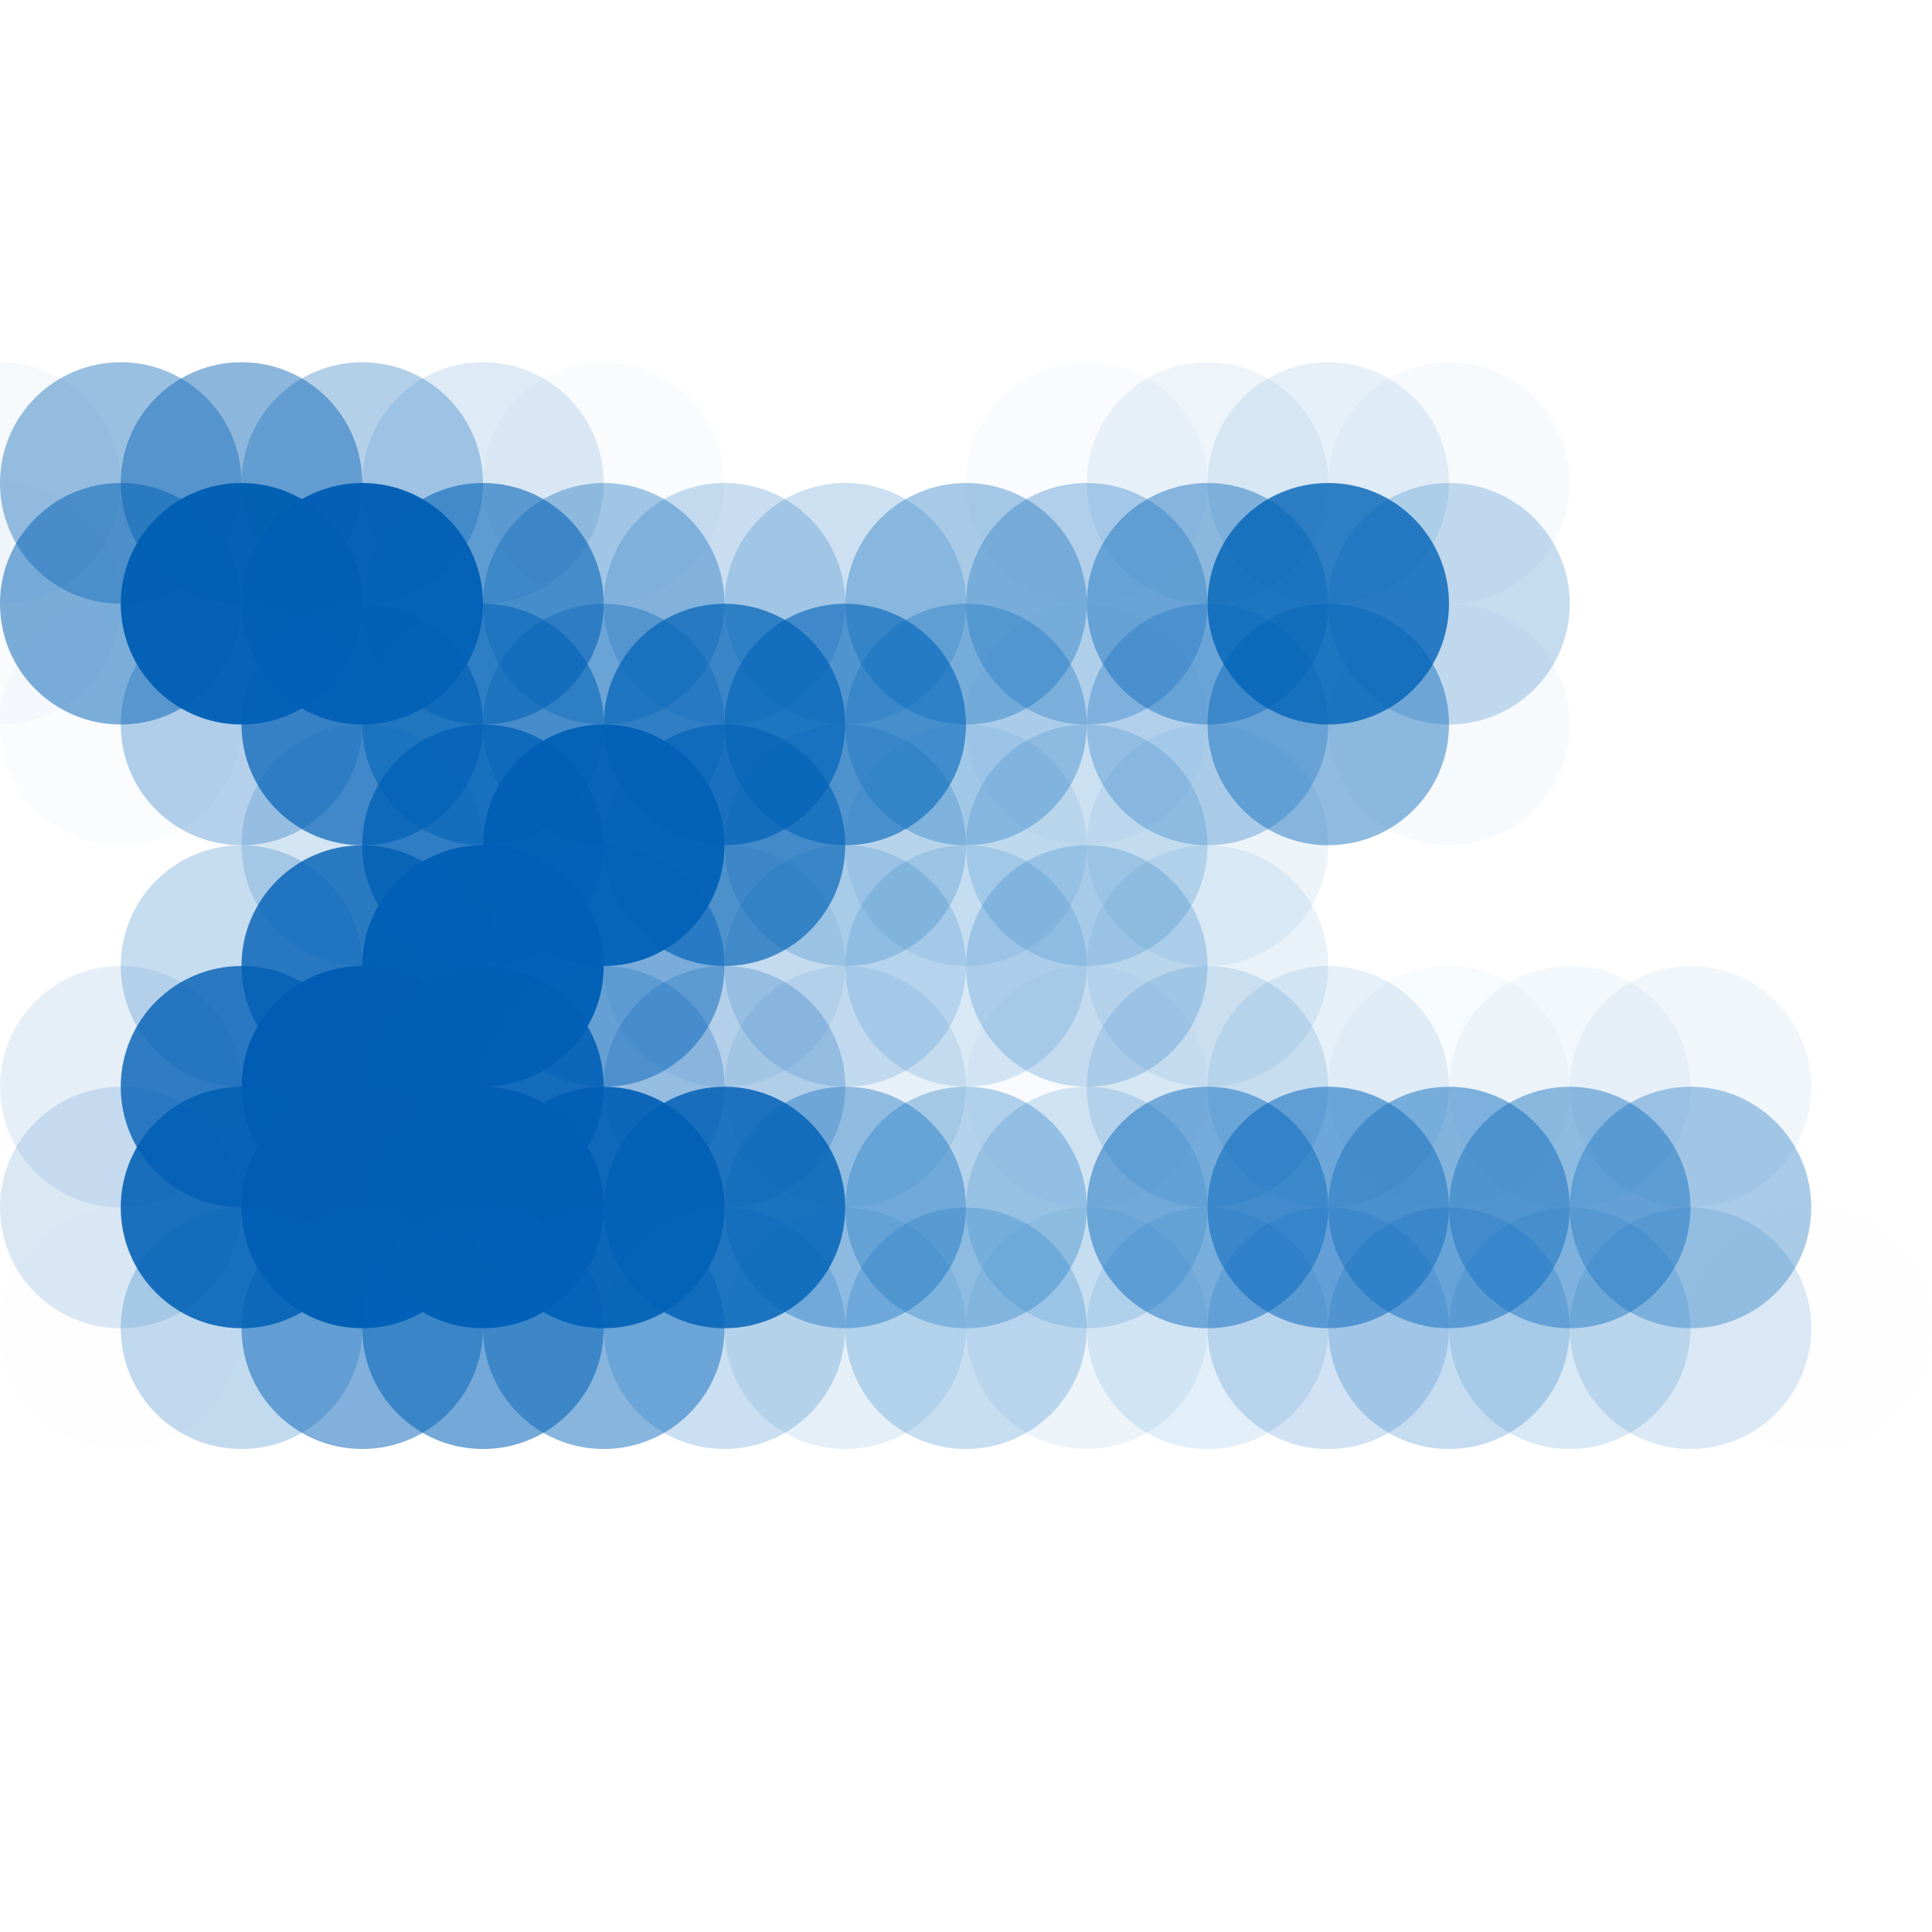 <?xml version="1.0" standalone="no"?>
<!DOCTYPE svg PUBLIC "-//W3C//DTD SVG 20010904//EN"
  "http://www.w3.org/TR/2001/REC-SVG-20010904/DTD/svg10.dtd">
<svg width="16" height="16">
  <circle cx="0" cy="0" r="1" fill="none"/>
  <circle cx="1" cy="0" r="1" fill="none"/>
  <circle cx="2" cy="0" r="1" fill="none"/>
  <circle cx="3" cy="0" r="1" fill="none"/>
  <circle cx="4" cy="0" r="1" fill="none"/>
  <circle cx="5" cy="0" r="1" fill="none"/>
  <circle cx="6" cy="0" r="1" fill="none"/>
  <circle cx="7" cy="0" r="1" fill="none"/>
  <circle cx="8" cy="0" r="1" fill="none"/>
  <circle cx="9" cy="0" r="1" fill="none"/>
  <circle cx="10" cy="0" r="1" fill="none"/>
  <circle cx="11" cy="0" r="1" fill="none"/>
  <circle cx="12" cy="0" r="1" fill="none"/>
  <circle cx="13" cy="0" r="1" fill="none"/>
  <circle cx="14" cy="0" r="1" fill="none"/>
  <circle cx="15" cy="0" r="1" fill="none"/>
  <circle cx="0" cy="1" r="1" fill="none"/>
  <circle cx="1" cy="1" r="1" fill="none"/>
  <circle cx="2" cy="1" r="1" fill="none"/>
  <circle cx="3" cy="1" r="1" fill="none"/>
  <circle cx="4" cy="1" r="1" fill="none"/>
  <circle cx="5" cy="1" r="1" fill="none"/>
  <circle cx="6" cy="1" r="1" fill="none"/>
  <circle cx="7" cy="1" r="1" fill="none"/>
  <circle cx="8" cy="1" r="1" fill="none"/>
  <circle cx="9" cy="1" r="1" fill="none"/>
  <circle cx="10" cy="1" r="1" fill="none"/>
  <circle cx="11" cy="1" r="1" fill="none"/>
  <circle cx="12" cy="1" r="1" fill="none"/>
  <circle cx="13" cy="1" r="1" fill="none"/>
  <circle cx="14" cy="1" r="1" fill="none"/>
  <circle cx="15" cy="1" r="1" fill="none"/>
  <circle cx="0" cy="2" r="1" fill="none"/>
  <circle cx="1" cy="2" r="1" fill="none"/>
  <circle cx="2" cy="2" r="1" fill="none"/>
  <circle cx="3" cy="2" r="1" fill="none"/>
  <circle cx="4" cy="2" r="1" fill="none"/>
  <circle cx="5" cy="2" r="1" fill="none"/>
  <circle cx="6" cy="2" r="1" fill="none"/>
  <circle cx="7" cy="2" r="1" fill="none"/>
  <circle cx="8" cy="2" r="1" fill="none"/>
  <circle cx="9" cy="2" r="1" fill="none"/>
  <circle cx="10" cy="2" r="1" fill="none"/>
  <circle cx="11" cy="2" r="1" fill="none"/>
  <circle cx="12" cy="2" r="1" fill="none"/>
  <circle cx="13" cy="2" r="1" fill="none"/>
  <circle cx="14" cy="2" r="1" fill="none"/>
  <circle cx="15" cy="2" r="1" fill="none"/>
  <circle cx="0" cy="3" r="1" fill="none"/>
  <circle cx="1" cy="3" r="1" fill="none"/>
  <circle cx="2" cy="3" r="1" fill="none"/>
  <circle cx="3" cy="3" r="1" fill="none"/>
  <circle cx="4" cy="3" r="1" fill="none"/>
  <circle cx="5" cy="3" r="1" fill="none"/>
  <circle cx="6" cy="3" r="1" fill="none"/>
  <circle cx="7" cy="3" r="1" fill="none"/>
  <circle cx="8" cy="3" r="1" fill="none"/>
  <circle cx="9" cy="3" r="1" fill="none"/>
  <circle cx="10" cy="3" r="1" fill="none"/>
  <circle cx="11" cy="3" r="1" fill="none"/>
  <circle cx="12" cy="3" r="1" fill="none"/>
  <circle cx="13" cy="3" r="1" fill="none"/>
  <circle cx="14" cy="3" r="1" fill="none"/>
  <circle cx="15" cy="3" r="1" fill="none"/>
  <circle cx="0" cy="4" r="1" fill="srgba(8,103,184,0.042)"/>
  <circle cx="1" cy="4" r="1" fill="srgba(3,97,180,0.401)"/>
  <circle cx="2" cy="4" r="1" fill="srgba(3,95,179,0.454)"/>
  <circle cx="3" cy="4" r="1" fill="srgba(3,96,181,0.293)"/>
  <circle cx="4" cy="4" r="1" fill="srgba(4,99,184,0.132)"/>
  <circle cx="5" cy="4" r="1" fill="srgba(7,103,187,0.024)"/>
  <circle cx="6" cy="4" r="1" fill="srgba(2,99,184,0)"/>
  <circle cx="7" cy="4" r="1" fill="srgba(10,107,189,0)"/>
  <circle cx="8" cy="4" r="1" fill="srgba(11,108,190,0.001)"/>
  <circle cx="9" cy="4" r="1" fill="srgba(8,106,189,0.027)"/>
  <circle cx="10" cy="4" r="1" fill="srgba(6,104,187,0.071)"/>
  <circle cx="11" cy="4" r="1" fill="srgba(5,102,186,0.098)"/>
  <circle cx="12" cy="4" r="1" fill="srgba(6,103,187,0.033)"/>
  <circle cx="13" cy="4" r="1" fill="srgba(5,102,186,0)"/>
  <circle cx="14" cy="4" r="1" fill="none"/>
  <circle cx="15" cy="4" r="1" fill="none"/>
  <circle cx="0" cy="5" r="1" fill="srgba(10,107,185,0.026)"/>
  <circle cx="1" cy="5" r="1" fill="srgba(3,97,181,0.514)"/>
  <circle cx="2" cy="5" r="1" fill="srgba(1,95,180,0.962)"/>
  <circle cx="3" cy="5" r="1" fill="srgba(1,94,181,0.965)"/>
  <circle cx="4" cy="5" r="1" fill="srgba(3,99,184,0.583)"/>
  <circle cx="5" cy="5" r="1" fill="srgba(5,102,186,0.357)"/>
  <circle cx="6" cy="5" r="1" fill="srgba(7,103,187,0.219)"/>
  <circle cx="7" cy="5" r="1" fill="srgba(4,100,185,0.2)"/>
  <circle cx="8" cy="5" r="1" fill="srgba(4,102,186,0.346)"/>
  <circle cx="9" cy="5" r="1" fill="srgba(6,104,187,0.295)"/>
  <circle cx="10" cy="5" r="1" fill="srgba(4,102,186,0.426)"/>
  <circle cx="11" cy="5" r="1" fill="srgba(2,99,184,0.8)"/>
  <circle cx="12" cy="5" r="1" fill="srgba(4,101,186,0.228)"/>
  <circle cx="13" cy="5" r="1" fill="srgba(3,100,185,0)"/>
  <circle cx="14" cy="5" r="1" fill="none"/>
  <circle cx="15" cy="5" r="1" fill="none"/>
  <circle cx="0" cy="6" r="1" fill="srgba(7,103,185,0)"/>
  <circle cx="1" cy="6" r="1" fill="srgba(9,106,186,0.023)"/>
  <circle cx="2" cy="6" r="1" fill="srgba(4,99,184,0.299)"/>
  <circle cx="3" cy="6" r="1" fill="srgba(2,97,183,0.707)"/>
  <circle cx="4" cy="6" r="1" fill="srgba(3,99,184,0.575)"/>
  <circle cx="5" cy="6" r="1" fill="srgba(4,99,184,0.36)"/>
  <circle cx="6" cy="6" r="1" fill="srgba(3,99,184,0.718)"/>
  <circle cx="7" cy="6" r="1" fill="srgba(3,100,185,0.613)"/>
  <circle cx="8" cy="6" r="1" fill="srgba(8,106,188,0.32)"/>
  <circle cx="9" cy="6" r="1" fill="srgba(17,115,193,0.032)"/>
  <circle cx="10" cy="6" r="1" fill="srgba(4,102,187,0.288)"/>
  <circle cx="11" cy="6" r="1" fill="srgba(3,101,185,0.441)"/>
  <circle cx="12" cy="6" r="1" fill="srgba(7,104,187,0.032)"/>
  <circle cx="13" cy="6" r="1" fill="srgba(6,103,187,0)"/>
  <circle cx="14" cy="6" r="1" fill="none"/>
  <circle cx="15" cy="6" r="1" fill="none"/>
  <circle cx="0" cy="7" r="1" fill="none"/>
  <circle cx="1" cy="7" r="1" fill="srgba(20,117,194,0)"/>
  <circle cx="2" cy="7" r="1" fill="srgba(0,92,180,0)"/>
  <circle cx="3" cy="7" r="1" fill="srgba(6,101,185,0.178)"/>
  <circle cx="4" cy="7" r="1" fill="srgba(2,97,183,0.784)"/>
  <circle cx="5" cy="7" r="1" fill="srgba(1,96,182,0.944)"/>
  <circle cx="6" cy="7" r="1" fill="srgba(3,99,184,0.682)"/>
  <circle cx="7" cy="7" r="1" fill="srgba(7,105,188,0.215)"/>
  <circle cx="8" cy="7" r="1" fill="srgba(15,114,194,0.101)"/>
  <circle cx="9" cy="7" r="1" fill="srgba(13,111,191,0.185)"/>
  <circle cx="10" cy="7" r="1" fill="srgba(8,106,189,0.077)"/>
  <circle cx="11" cy="7" r="1" fill="srgba(24,129,205,0.002)"/>
  <circle cx="12" cy="7" r="1" fill="srgba(12,112,193,0)"/>
  <circle cx="13" cy="7" r="1" fill="none"/>
  <circle cx="14" cy="7" r="1" fill="none"/>
  <circle cx="15" cy="7" r="1" fill="none"/>
  <circle cx="0" cy="8" r="1" fill="srgba(15,110,189,0)"/>
  <circle cx="1" cy="8" r="1" fill="srgba(0,89,178,0)"/>
  <circle cx="2" cy="8" r="1" fill="srgba(4,98,183,0.225)"/>
  <circle cx="3" cy="8" r="1" fill="srgba(1,95,181,0.798)"/>
  <circle cx="4" cy="8" r="1" fill="srgba(1,95,182,0.982)"/>
  <circle cx="5" cy="8" r="1" fill="srgba(2,99,185,0.481)"/>
  <circle cx="6" cy="8" r="1" fill="srgba(8,106,188,0.084)"/>
  <circle cx="7" cy="8" r="1" fill="srgba(7,106,189,0.17)"/>
  <circle cx="8" cy="8" r="1" fill="srgba(10,109,191,0.158)"/>
  <circle cx="9" cy="8" r="1" fill="srgba(9,107,189,0.214)"/>
  <circle cx="10" cy="8" r="1" fill="srgba(6,105,188,0.087)"/>
  <circle cx="11" cy="8" r="1" fill="srgba(5,104,188,0)"/>
  <circle cx="12" cy="8" r="1" fill="none"/>
  <circle cx="13" cy="8" r="1" fill="none"/>
  <circle cx="14" cy="8" r="1" fill="none"/>
  <circle cx="15" cy="8" r="1" fill="none"/>
  <circle cx="0" cy="9" r="1" fill="srgba(5,100,184,0)"/>
  <circle cx="1" cy="9" r="1" fill="srgba(6,100,184,0.099)"/>
  <circle cx="2" cy="9" r="1" fill="srgba(2,95,181,0.794)"/>
  <circle cx="3" cy="9" r="1" fill="srgba(1,93,180,1)"/>
  <circle cx="4" cy="9" r="1" fill="srgba(1,96,182,0.891)"/>
  <circle cx="5" cy="9" r="1" fill="srgba(5,99,184,0.241)"/>
  <circle cx="6" cy="9" r="1" fill="srgba(3,97,183,0.235)"/>
  <circle cx="7" cy="9" r="1" fill="srgba(5,101,186,0.094)"/>
  <circle cx="8" cy="9" r="1" fill="srgba(0,0,38,0)"/>
  <circle cx="9" cy="9" r="1" fill="srgba(8,105,190,0.028)"/>
  <circle cx="10" cy="9" r="1" fill="srgba(6,103,188,0.137)"/>
  <circle cx="11" cy="9" r="1" fill="srgba(8,107,191,0.103)"/>
  <circle cx="12" cy="9" r="1" fill="srgba(21,113,192,0.028)"/>
  <circle cx="13" cy="9" r="1" fill="srgba(10,107,189,0.049)"/>
  <circle cx="14" cy="9" r="1" fill="srgba(9,106,190,0.055)"/>
  <circle cx="15" cy="9" r="1" fill="srgba(4,103,188,0)"/>
  <circle cx="0" cy="10" r="1" fill="srgba(4,100,184,0)"/>
  <circle cx="1" cy="10" r="1" fill="srgba(5,100,184,0.145)"/>
  <circle cx="2" cy="10" r="1" fill="srgba(1,95,181,0.873)"/>
  <circle cx="3" cy="10" r="1" fill="srgba(1,93,180,1)"/>
  <circle cx="4" cy="10" r="1" fill="srgba(1,94,181,0.99)"/>
  <circle cx="5" cy="10" r="1" fill="srgba(1,95,182,0.919)"/>
  <circle cx="6" cy="10" r="1" fill="srgba(2,96,182,0.842)"/>
  <circle cx="7" cy="10" r="1" fill="srgba(6,103,188,0.39)"/>
  <circle cx="8" cy="10" r="1" fill="srgba(7,106,190,0.302)"/>
  <circle cx="9" cy="10" r="1" fill="srgba(7,106,190,0.171)"/>
  <circle cx="10" cy="10" r="1" fill="srgba(6,104,188,0.477)"/>
  <circle cx="11" cy="10" r="1" fill="srgba(6,104,188,0.536)"/>
  <circle cx="12" cy="10" r="1" fill="srgba(35,122,196,0.551)"/>
  <circle cx="13" cy="10" r="1" fill="srgba(17,111,191,0.448)"/>
  <circle cx="14" cy="10" r="1" fill="srgba(7,105,189,0.341)"/>
  <circle cx="15" cy="10" r="1" fill="srgba(0,49,158,0)"/>
  <circle cx="0" cy="11" r="1" fill="srgba(9,106,188,0)"/>
  <circle cx="1" cy="11" r="1" fill="srgba(13,111,190,0.007)"/>
  <circle cx="2" cy="11" r="1" fill="srgba(4,100,184,0.242)"/>
  <circle cx="3" cy="11" r="1" fill="srgba(2,98,184,0.501)"/>
  <circle cx="4" cy="11" r="1" fill="srgba(2,98,184,0.554)"/>
  <circle cx="5" cy="11" r="1" fill="srgba(2,99,185,0.472)"/>
  <circle cx="6" cy="11" r="1" fill="srgba(4,100,185,0.21)"/>
  <circle cx="7" cy="11" r="1" fill="srgba(8,106,190,0.107)"/>
  <circle cx="8" cy="11" r="1" fill="srgba(7,106,190,0.226)"/>
  <circle cx="9" cy="11" r="1" fill="srgba(8,108,192,0.075)"/>
  <circle cx="10" cy="11" r="1" fill="srgba(8,108,191,0.116)"/>
  <circle cx="11" cy="11" r="1" fill="srgba(7,104,189,0.19)"/>
  <circle cx="12" cy="11" r="1" fill="srgba(16,111,193,0.249)"/>
  <circle cx="13" cy="11" r="1" fill="srgba(12,110,192,0.158)"/>
  <circle cx="14" cy="11" r="1" fill="srgba(8,107,191,0.15)"/>
  <circle cx="15" cy="11" r="1" fill="srgba(18,116,196,0.005)"/>
  <circle cx="0" cy="12" r="1" fill="none"/>
  <circle cx="1" cy="12" r="1" fill="none"/>
  <circle cx="2" cy="12" r="1" fill="none"/>
  <circle cx="3" cy="12" r="1" fill="none"/>
  <circle cx="4" cy="12" r="1" fill="none"/>
  <circle cx="5" cy="12" r="1" fill="none"/>
  <circle cx="6" cy="12" r="1" fill="none"/>
  <circle cx="7" cy="12" r="1" fill="none"/>
  <circle cx="8" cy="12" r="1" fill="none"/>
  <circle cx="9" cy="12" r="1" fill="none"/>
  <circle cx="10" cy="12" r="1" fill="none"/>
  <circle cx="11" cy="12" r="1" fill="none"/>
  <circle cx="12" cy="12" r="1" fill="none"/>
  <circle cx="13" cy="12" r="1" fill="none"/>
  <circle cx="14" cy="12" r="1" fill="none"/>
  <circle cx="15" cy="12" r="1" fill="none"/>
  <circle cx="0" cy="13" r="1" fill="none"/>
  <circle cx="1" cy="13" r="1" fill="none"/>
  <circle cx="2" cy="13" r="1" fill="none"/>
  <circle cx="3" cy="13" r="1" fill="none"/>
  <circle cx="4" cy="13" r="1" fill="none"/>
  <circle cx="5" cy="13" r="1" fill="none"/>
  <circle cx="6" cy="13" r="1" fill="none"/>
  <circle cx="7" cy="13" r="1" fill="none"/>
  <circle cx="8" cy="13" r="1" fill="none"/>
  <circle cx="9" cy="13" r="1" fill="none"/>
  <circle cx="10" cy="13" r="1" fill="none"/>
  <circle cx="11" cy="13" r="1" fill="none"/>
  <circle cx="12" cy="13" r="1" fill="none"/>
  <circle cx="13" cy="13" r="1" fill="none"/>
  <circle cx="14" cy="13" r="1" fill="none"/>
  <circle cx="15" cy="13" r="1" fill="none"/>
  <circle cx="0" cy="14" r="1" fill="none"/>
  <circle cx="1" cy="14" r="1" fill="none"/>
  <circle cx="2" cy="14" r="1" fill="none"/>
  <circle cx="3" cy="14" r="1" fill="none"/>
  <circle cx="4" cy="14" r="1" fill="none"/>
  <circle cx="5" cy="14" r="1" fill="none"/>
  <circle cx="6" cy="14" r="1" fill="none"/>
  <circle cx="7" cy="14" r="1" fill="none"/>
  <circle cx="8" cy="14" r="1" fill="none"/>
  <circle cx="9" cy="14" r="1" fill="none"/>
  <circle cx="10" cy="14" r="1" fill="none"/>
  <circle cx="11" cy="14" r="1" fill="none"/>
  <circle cx="12" cy="14" r="1" fill="none"/>
  <circle cx="13" cy="14" r="1" fill="none"/>
  <circle cx="14" cy="14" r="1" fill="none"/>
  <circle cx="15" cy="14" r="1" fill="none"/>
  <circle cx="0" cy="15" r="1" fill="none"/>
  <circle cx="1" cy="15" r="1" fill="none"/>
  <circle cx="2" cy="15" r="1" fill="none"/>
  <circle cx="3" cy="15" r="1" fill="none"/>
  <circle cx="4" cy="15" r="1" fill="none"/>
  <circle cx="5" cy="15" r="1" fill="none"/>
  <circle cx="6" cy="15" r="1" fill="none"/>
  <circle cx="7" cy="15" r="1" fill="none"/>
  <circle cx="8" cy="15" r="1" fill="none"/>
  <circle cx="9" cy="15" r="1" fill="none"/>
  <circle cx="10" cy="15" r="1" fill="none"/>
  <circle cx="11" cy="15" r="1" fill="none"/>
  <circle cx="12" cy="15" r="1" fill="none"/>
  <circle cx="13" cy="15" r="1" fill="none"/>
  <circle cx="14" cy="15" r="1" fill="none"/>
  <circle cx="15" cy="15" r="1" fill="none"/>
</svg>
